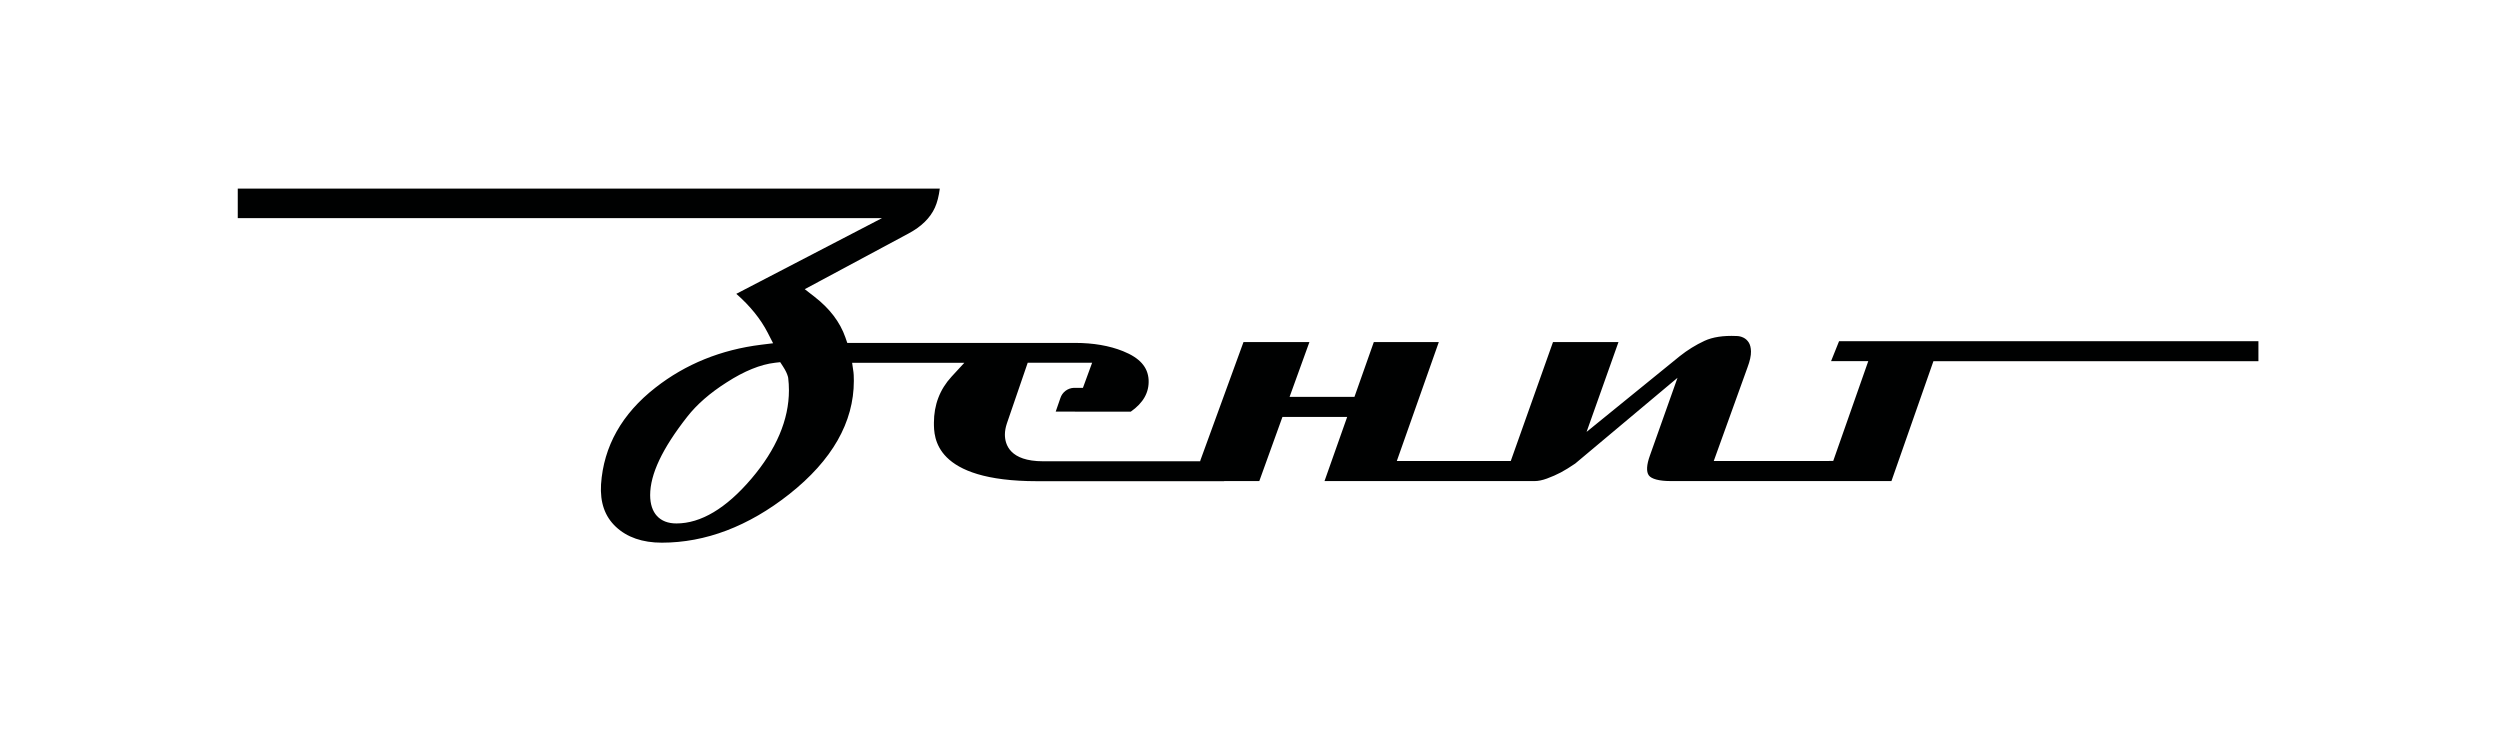<?xml version="1.0" encoding="utf-8"?>
<!-- Generator: Adobe Illustrator 24.0.2, SVG Export Plug-In . SVG Version: 6.00 Build 0)  -->
<svg version="1.1" id="Слой_1" xmlns:serif="http://www.serif.com/"
	 xmlns="http://www.w3.org/2000/svg" xmlns:xlink="http://www.w3.org/1999/xlink" x="0px" y="0px" width="282.194px" height="83px"
	 viewBox="0 0 282.194 83" enable-background="new 0 0 282.194 83" xml:space="preserve">
<g transform="matrix(2.985,0,0,2.985,1849.6,1779.12)">
	<path fill="#000101" d="M-550.087-583.119l-0.303,0.756h1.407l-1.325,3.773h-0.109l-0.114,0.003l-4.295,0l1.274-3.534
		c0.093-0.247,0.138-0.452,0.134-0.612c-0.004-0.141-0.033-0.255-0.085-0.336c-0.053-0.082-0.117-0.141-0.197-0.181
		c-0.087-0.043-0.176-0.064-0.27-0.064l-0.01,0c-0.486-0.021-0.887,0.04-1.196,0.183c-0.331,0.154-0.646,0.349-0.936,0.58
		l-3.523,2.863l1.206-3.396h-2.476l-1.597,4.497h-4.309l1.588-4.497h-2.458l-0.732,2.072h-2.453l0.75-2.072h-2.493l-1.633,4.48
		l0.003,0.001l-0.009,0.026h-5.94c-1.256,0-1.443-0.634-1.443-1.011c0-0.131,0.026-0.275,0.077-0.426l0.786-2.29h2.436l-0.348,0.95
		h-0.343c-0.239,0.01-0.44,0.169-0.51,0.388h0l-0.176,0.509l-0.003,0.002l2.84,0.003c0.477-0.335,0.698-0.729,0.676-1.204
		c-0.028-0.485-0.335-0.83-0.966-1.084c-0.516-0.208-1.127-0.313-1.817-0.313h-8.612l-0.073-0.211
		c-0.199-0.571-0.588-1.084-1.155-1.525l-0.38-0.296l3.923-2.105c0.486-0.259,0.822-0.589,0.999-0.981
		c0.087-0.192,0.148-0.432,0.184-0.717h-26.547v1.117h24.36l-5.508,2.862c0.522,0.458,0.921,0.951,1.187,1.469l0.205,0.4
		l-0.447,0.055c-1.52,0.187-2.866,0.733-4.001,1.622c-1.269,0.989-1.962,2.22-2.059,3.658c-0.041,0.688,0.143,1.213,0.561,1.606
		c0.424,0.398,1.008,0.6,1.737,0.6c1.655,0,3.277-0.617,4.821-1.835c1.62-1.28,2.441-2.721,2.441-4.284
		c0-0.197-0.009-0.289-0.014-0.326l-0.051-0.358h4.244l-0.485,0.526c-0.442,0.48-0.666,1.066-0.666,1.743
		c0,0.546,0,2.209,3.904,2.209h7.073l-0.004-0.004h1.331l0.875-2.425h2.448l-0.857,2.425h7.94c0.14,0,0.299-0.032,0.472-0.096
		c0.191-0.07,0.367-0.148,0.524-0.231c0.156-0.083,0.34-0.196,0.545-0.336l3.868-3.243l-1.044,2.941
		c-0.127,0.352-0.141,0.611-0.041,0.749c0.099,0.137,0.397,0.215,0.817,0.215h8.358l1.587-4.532h12.29v-0.756H-550.087z
		 M-591.218-577.917c-0.956,1.122-1.91,1.691-2.836,1.691c-0.631,0-0.992-0.391-0.992-1.072c0-0.791,0.459-1.761,1.404-2.966
		c0.363-0.464,0.863-0.899,1.485-1.294c0.667-0.431,1.284-0.682,1.835-0.745l0.194-0.022l0.106,0.163
		c0.095,0.145,0.156,0.273,0.188,0.392l0.008,0.042c0.019,0.15,0.028,0.308,0.028,0.469
		C-589.798-580.148-590.276-579.024-591.218-577.917"/>
</g>
</svg>
